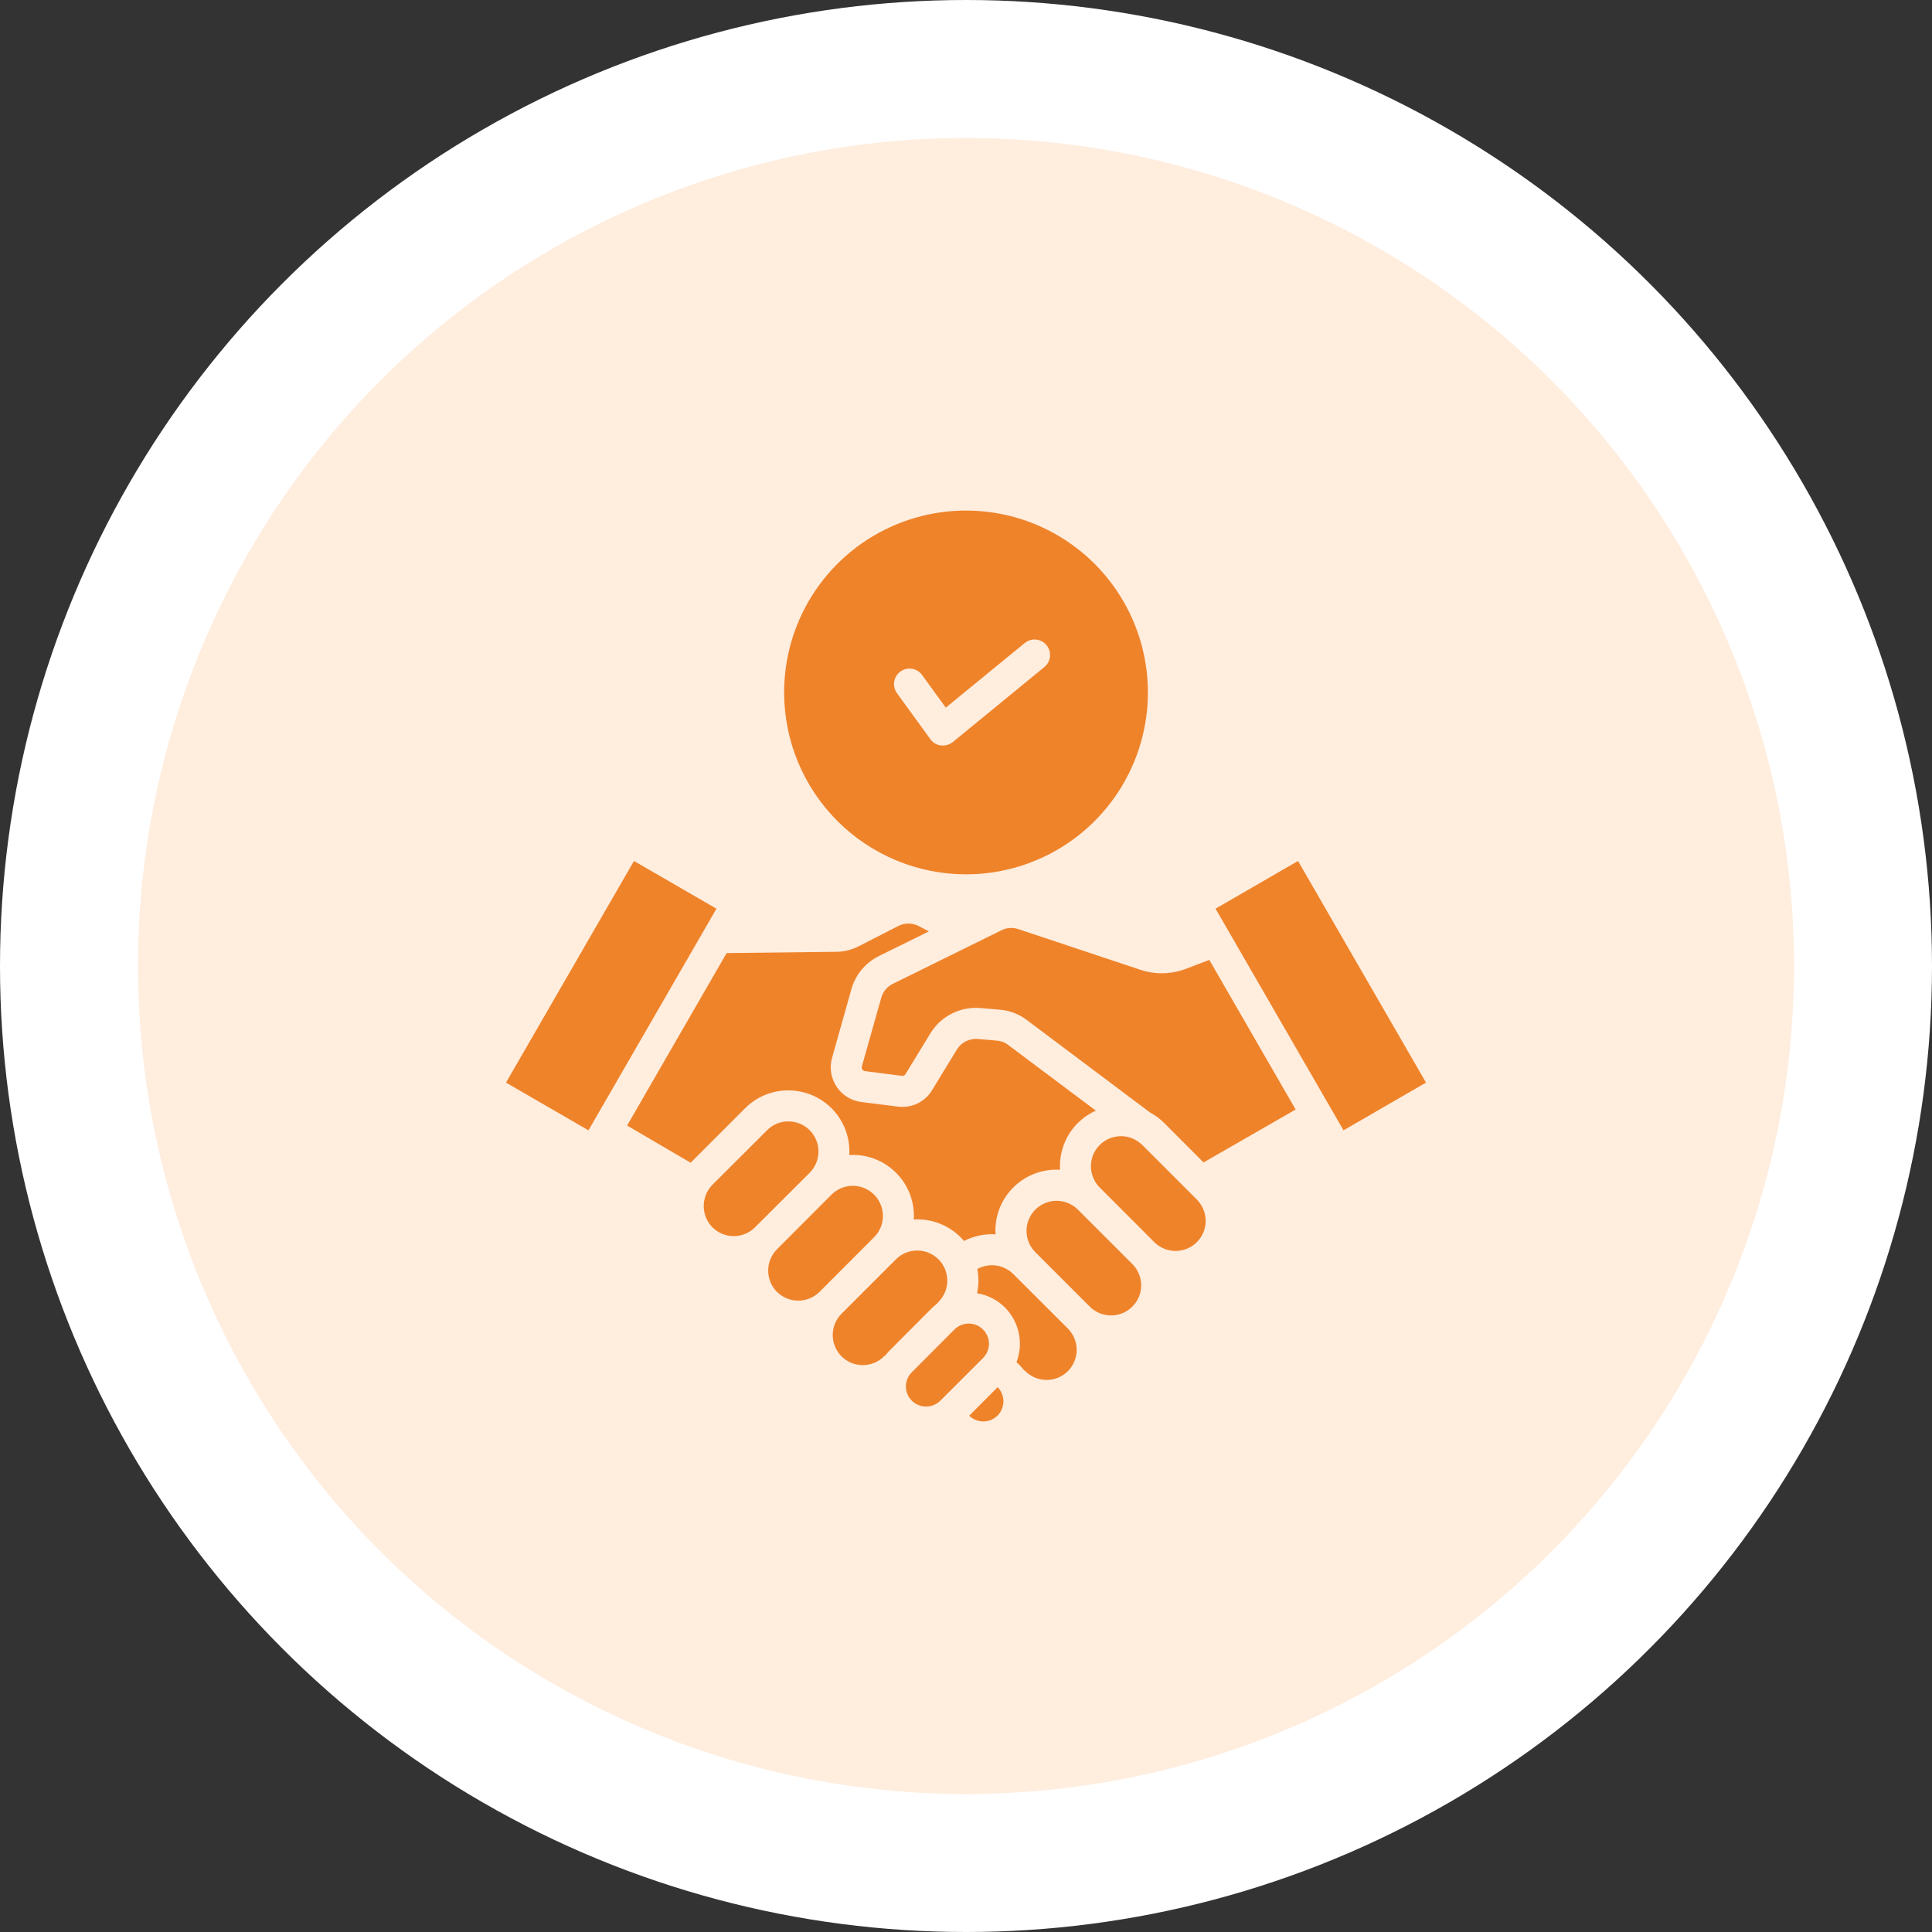 <svg xmlns="http://www.w3.org/2000/svg" width="84" height="84" viewBox="0 0 84 84" fill="none"><rect x="0" y="0" width="84" height="84" fill="#333333" stroke="none"/><circle cx="42" cy="42" r="39" fill="#FFEDDE" stroke="white" stroke-width="6"></circle><g clip-path="url(#clip0_3002_7158)"><path fill-rule="evenodd" clip-rule="evenodd" d="M30.975 53.362C30.733 53.115 30.597 52.783 30.597 52.437C30.597 52.091 30.733 51.759 30.975 51.512L33.352 49.139C33.472 49.017 33.616 48.921 33.775 48.855C33.933 48.79 34.103 48.756 34.275 48.757C34.534 48.757 34.787 48.833 35.003 48.976C35.219 49.12 35.387 49.324 35.486 49.563C35.585 49.803 35.611 50.066 35.561 50.32C35.51 50.574 35.386 50.807 35.202 50.99L32.826 53.362C32.58 53.607 32.248 53.745 31.901 53.745C31.554 53.745 31.221 53.607 30.975 53.362H30.975ZM33.781 56.168C34.027 56.413 34.36 56.55 34.707 56.55C35.053 56.55 35.386 56.413 35.632 56.168L38.004 53.792C38.126 53.672 38.223 53.528 38.288 53.369C38.354 53.211 38.387 53.041 38.386 52.869C38.387 52.61 38.311 52.356 38.167 52.141C38.024 51.925 37.819 51.757 37.58 51.658C37.341 51.558 37.078 51.532 36.824 51.583C36.57 51.633 36.336 51.758 36.153 51.941L33.781 54.318C33.536 54.563 33.399 54.896 33.399 55.243C33.399 55.59 33.536 55.922 33.781 56.168ZM36.587 58.97C36.343 58.724 36.205 58.392 36.205 58.045C36.205 57.698 36.343 57.365 36.587 57.12L38.959 54.748C39.205 54.505 39.537 54.369 39.883 54.37C40.229 54.371 40.56 54.509 40.804 54.753C41.048 54.998 41.186 55.329 41.187 55.675C41.188 56.02 41.053 56.352 40.81 56.598C40.786 56.622 40.766 56.646 40.746 56.67C40.679 56.726 40.611 56.785 40.543 56.849L38.689 58.708C38.625 58.772 38.565 58.839 38.51 58.911C38.483 58.927 38.459 58.947 38.438 58.971C38.192 59.215 37.859 59.353 37.512 59.353C37.166 59.353 36.833 59.215 36.587 58.971L36.587 58.97ZM39.644 60.901C39.809 61.064 40.031 61.155 40.263 61.155C40.495 61.155 40.717 61.064 40.882 60.901L42.74 59.046C42.905 58.881 42.998 58.658 42.998 58.425C42.998 58.192 42.905 57.968 42.74 57.804C42.576 57.639 42.352 57.547 42.119 57.547C41.886 57.547 41.663 57.639 41.498 57.804L39.644 59.663C39.562 59.744 39.498 59.84 39.454 59.946C39.41 60.053 39.387 60.166 39.387 60.281C39.387 60.396 39.41 60.51 39.454 60.616C39.498 60.723 39.562 60.819 39.644 60.9L39.644 60.901ZM43.373 61.545C43.21 61.708 42.989 61.8 42.758 61.802C42.527 61.803 42.305 61.714 42.139 61.553L43.377 60.311C43.538 60.476 43.628 60.698 43.627 60.929C43.627 61.16 43.535 61.381 43.373 61.545V61.545ZM46.43 59.615C46.184 59.86 45.851 59.997 45.504 59.997C45.157 59.997 44.825 59.86 44.579 59.615C44.556 59.592 44.53 59.571 44.503 59.551C44.448 59.484 44.392 59.416 44.328 59.352L44.197 59.221C44.35 58.819 44.384 58.382 44.295 57.961C44.206 57.541 43.998 57.154 43.695 56.849C43.367 56.519 42.941 56.302 42.481 56.228C42.557 55.881 42.561 55.522 42.493 55.173C42.742 55.036 43.029 54.983 43.31 55.023C43.591 55.062 43.852 55.192 44.054 55.392L46.43 57.764C46.674 58.01 46.812 58.343 46.812 58.69C46.812 59.037 46.674 59.369 46.43 59.615ZM49.232 56.809C49.354 56.688 49.45 56.544 49.517 56.385C49.583 56.226 49.617 56.056 49.617 55.884C49.617 55.712 49.583 55.541 49.517 55.383C49.45 55.224 49.354 55.08 49.232 54.958L46.859 52.586C46.613 52.343 46.281 52.208 45.936 52.209C45.59 52.21 45.259 52.348 45.015 52.592C44.77 52.837 44.632 53.168 44.631 53.513C44.63 53.859 44.766 54.191 45.009 54.437L47.381 56.809C47.502 56.931 47.647 57.027 47.806 57.093C47.965 57.158 48.136 57.192 48.308 57.191C48.48 57.192 48.65 57.159 48.808 57.093C48.967 57.028 49.111 56.931 49.232 56.809H49.232ZM52.038 54.007C51.792 54.252 51.459 54.389 51.112 54.389C50.765 54.389 50.433 54.252 50.187 54.007L47.815 51.631C47.693 51.51 47.597 51.365 47.531 51.207C47.465 51.048 47.431 50.878 47.432 50.706C47.432 50.534 47.466 50.364 47.531 50.205C47.597 50.047 47.694 49.902 47.815 49.781C47.937 49.66 48.081 49.563 48.24 49.498C48.399 49.432 48.569 49.399 48.741 49.399C48.913 49.399 49.083 49.434 49.242 49.5C49.4 49.566 49.544 49.663 49.666 49.784L52.038 52.156C52.282 52.402 52.42 52.735 52.42 53.082C52.42 53.428 52.282 53.761 52.038 54.007L52.038 54.007ZM56.436 37.434L62 47.07L58.414 49.144L52.85 39.508L56.436 37.434L56.436 37.434ZM43.524 40.455L38.836 42.767C38.706 42.826 38.592 42.914 38.501 43.024C38.41 43.133 38.345 43.262 38.31 43.4L37.474 46.361C37.467 46.384 37.465 46.409 37.469 46.433C37.472 46.457 37.481 46.48 37.494 46.5C37.507 46.52 37.525 46.537 37.546 46.549C37.566 46.562 37.59 46.57 37.614 46.572L39.21 46.775C39.242 46.78 39.275 46.776 39.304 46.761C39.333 46.747 39.357 46.724 39.373 46.696L40.424 44.972C40.648 44.588 40.977 44.276 41.373 44.074C41.769 43.871 42.214 43.787 42.657 43.83L43.449 43.898C43.875 43.928 44.284 44.08 44.627 44.335L50.004 48.371C50.231 48.492 50.439 48.647 50.621 48.829L52.328 50.541L56.332 48.24L52.579 41.736L51.584 42.115C50.932 42.368 50.211 42.382 49.55 42.154L44.292 40.403C44.168 40.357 44.035 40.338 43.903 40.347C43.77 40.356 43.641 40.393 43.524 40.455H43.524ZM36.36 41.382L31.592 41.438L27.266 48.937L30.028 50.553L32.396 48.184C32.642 47.937 32.935 47.741 33.257 47.608C33.58 47.474 33.926 47.407 34.275 47.408C34.636 47.408 34.995 47.481 35.327 47.624C35.659 47.767 35.959 47.977 36.207 48.24C36.456 48.503 36.648 48.815 36.771 49.155C36.895 49.495 36.947 49.857 36.925 50.218C37.287 50.196 37.648 50.249 37.989 50.372C38.329 50.496 38.64 50.688 38.903 50.936C39.167 51.184 39.376 51.484 39.519 51.816C39.662 52.149 39.736 52.507 39.735 52.869C39.735 52.921 39.735 52.968 39.731 53.02C40.105 52.998 40.48 53.056 40.831 53.189C41.181 53.322 41.5 53.527 41.765 53.792C41.817 53.844 41.865 53.9 41.912 53.955C42.336 53.738 42.81 53.638 43.285 53.665C43.282 53.613 43.278 53.565 43.278 53.514C43.276 53.151 43.35 52.793 43.492 52.46C43.635 52.127 43.845 51.827 44.108 51.578C44.371 51.329 44.683 51.137 45.023 51.014C45.364 50.89 45.726 50.837 46.088 50.859C46.084 50.811 46.084 50.759 46.084 50.708C46.083 50.197 46.229 49.697 46.506 49.267C46.783 48.838 47.178 48.498 47.644 48.288L43.815 45.418C43.674 45.314 43.505 45.253 43.33 45.243L42.541 45.175C42.35 45.155 42.157 45.192 41.985 45.28C41.814 45.368 41.673 45.505 41.578 45.673L40.527 47.396C40.377 47.648 40.156 47.849 39.893 47.977C39.629 48.104 39.333 48.151 39.043 48.113L37.447 47.914C37.23 47.886 37.022 47.812 36.836 47.696C36.65 47.581 36.492 47.426 36.371 47.244C36.251 47.061 36.171 46.855 36.137 46.639C36.104 46.423 36.117 46.202 36.177 45.992L37.009 43.034C37.096 42.714 37.25 42.416 37.462 42.16C37.675 41.904 37.94 41.698 38.239 41.554L40.388 40.495L39.974 40.28C39.831 40.2 39.67 40.157 39.505 40.155C39.341 40.154 39.179 40.194 39.035 40.272L37.371 41.124C37.06 41.291 36.713 41.38 36.36 41.383L36.36 41.382ZM27.564 37.434L22 47.07L25.586 49.144L31.15 39.508L27.564 37.434L27.564 37.434ZM42 38.015C43.564 38.015 45.093 37.551 46.394 36.682C47.694 35.813 48.708 34.578 49.306 33.133C49.905 31.688 50.062 30.098 49.757 28.564C49.451 27.03 48.698 25.621 47.592 24.515C46.486 23.409 45.077 22.655 43.543 22.35C42.009 22.045 40.419 22.202 38.974 22.8C37.529 23.399 36.293 24.413 35.424 25.713C34.555 27.014 34.092 28.543 34.092 30.107C34.093 32.204 34.927 34.214 36.41 35.697C37.893 37.179 39.903 38.013 42 38.015ZM38.999 30.139C38.947 30.067 38.91 29.986 38.889 29.9C38.868 29.814 38.865 29.724 38.879 29.637C38.892 29.549 38.923 29.466 38.97 29.39C39.016 29.315 39.077 29.249 39.148 29.197C39.22 29.145 39.301 29.108 39.387 29.087C39.473 29.067 39.562 29.063 39.65 29.077C39.737 29.091 39.821 29.122 39.897 29.168C39.972 29.214 40.038 29.275 40.09 29.346L41.121 30.767L44.564 27.949C44.702 27.84 44.878 27.79 45.054 27.809C45.23 27.828 45.391 27.915 45.502 28.051C45.614 28.188 45.669 28.363 45.653 28.539C45.637 28.715 45.553 28.878 45.419 28.992L41.427 32.264C41.305 32.362 41.153 32.415 40.997 32.415C40.891 32.417 40.785 32.394 40.69 32.346C40.595 32.298 40.513 32.227 40.452 32.14L38.999 30.139Z" fill="#EF832A"></path></g><defs><clipPath id="clip0_3002_7158"><rect width="40" height="40" fill="white" transform="translate(22 22)"></rect></clipPath></defs></svg>